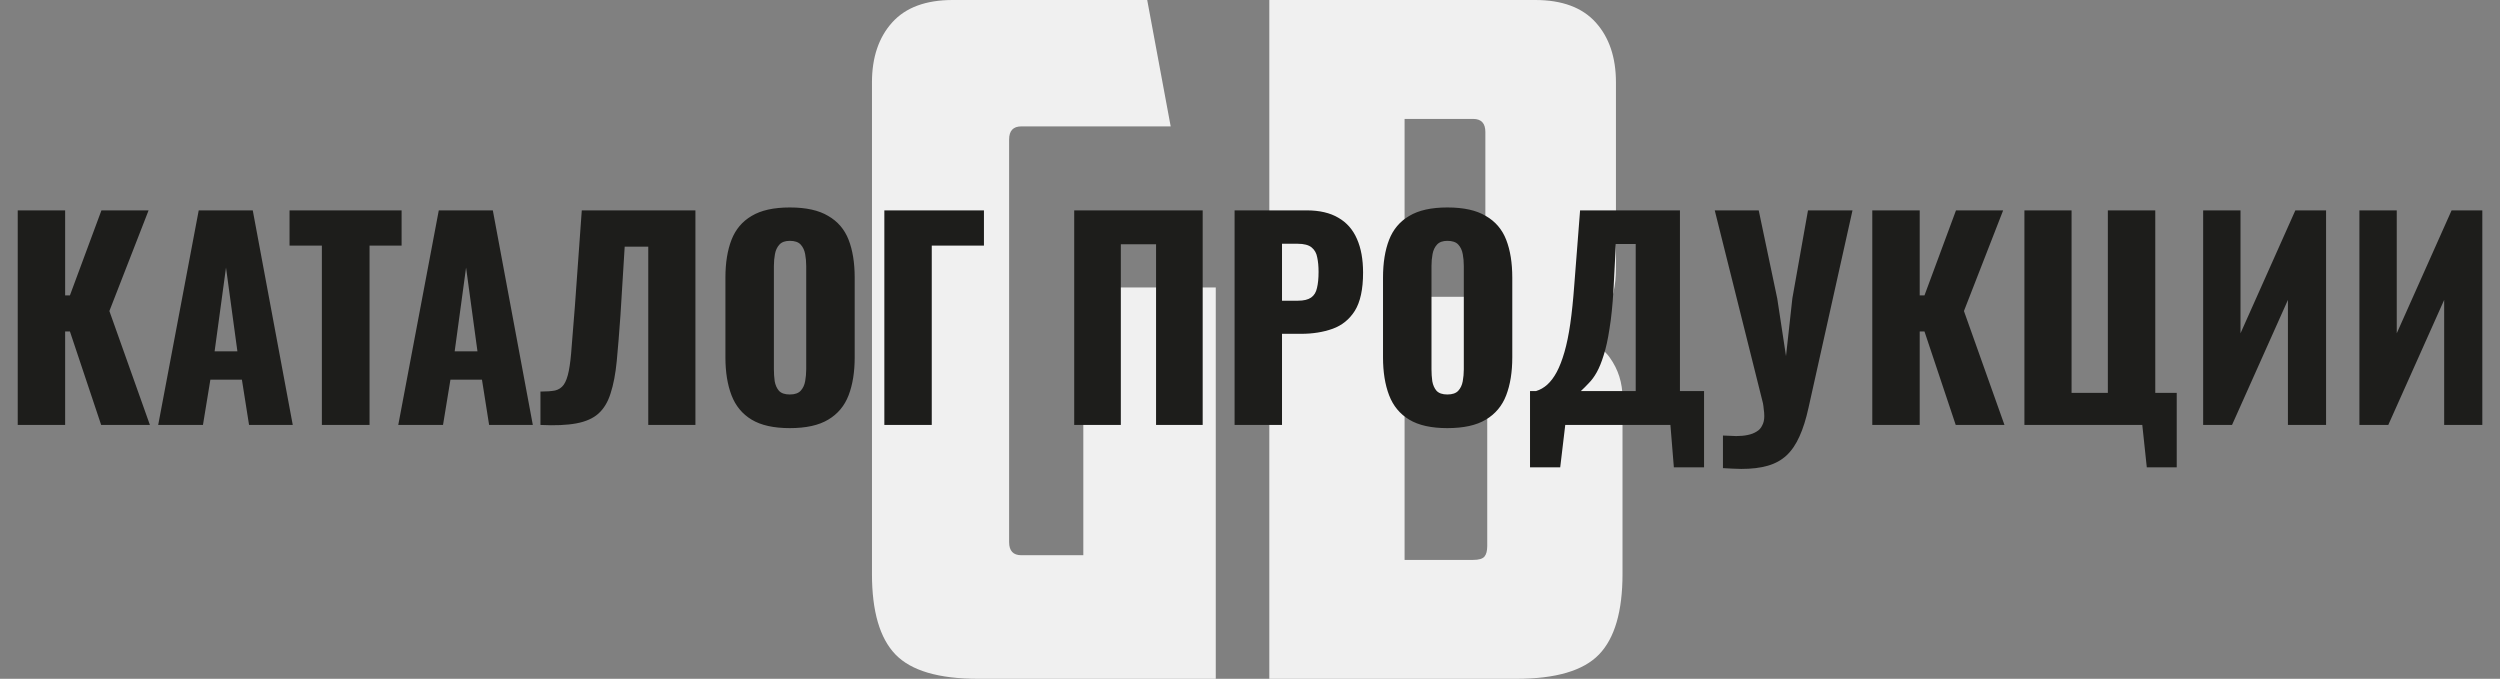 <svg width="453" height="123" viewBox="0 0 453 123" fill="none" xmlns="http://www.w3.org/2000/svg">
<rect x="0" y="0" width="453" height="123" fill="#808080" stroke="none"/>
<path d="M158 14.93C158 10.406 159.22 6.786 161.66 4.072C164.099 1.357 167.759 0 172.638 0H207.873L212.128 22.903H185.064C183.589 22.903 182.851 23.695 182.851 25.279V98.231C182.851 99.814 183.589 100.606 185.064 100.606H196.298V52.084H220.298V123H177.234C170.086 123 165.093 121.529 162.256 118.589C159.419 115.648 158 110.785 158 103.998V14.93L158 14.93ZM254.51 21.547V53.781H266.085C266.993 53.781 267.73 53.526 268.298 53.017C268.865 52.509 269.149 51.688 269.149 50.557V23.922C269.149 22.338 268.411 21.547 266.936 21.547H254.51ZM269.489 76.005C269.489 74.649 269.149 73.715 268.468 73.206C267.787 72.697 266.879 72.443 265.744 72.443H254.51V101.454H266.936C267.958 101.454 268.638 101.256 268.979 100.86C269.319 100.464 269.489 99.814 269.489 98.909V76.005V76.005ZM292.809 48.691C292.809 51.745 292.213 54.374 291.021 56.58C289.829 58.785 287.588 60.34 284.298 61.245C287.702 61.471 290.17 62.659 291.702 64.808C293.234 66.957 294 69.389 294 72.103V103.998C294 110.785 292.581 115.648 289.744 118.589C286.907 121.529 281.915 123 274.766 123H230V0H278.17C283.049 0 286.709 1.357 289.149 4.072C291.589 6.786 292.809 10.406 292.809 14.93V48.691V48.691Z" fill="#F0F0F0"/>
<path d="M3.212 77V38.12H11.803V53.528H12.668L18.38 38.12H26.924L19.82 56.36L27.163 77H18.331L12.668 60.056H11.803V77H3.212ZM28.664 77L36.008 38.12H45.8L53.048 77H45.128L43.832 68.792H38.12L36.776 77H28.664ZM38.888 63.656H43.016L40.952 48.488L38.888 63.656ZM58.322 77V44.504H52.465V38.12H72.769V44.504H66.962V77H58.322ZM72.164 77L79.508 38.12H89.3L96.548 77H88.628L87.332 68.792H81.62L80.276 77H72.164ZM82.388 63.656H86.516L84.452 48.488L82.388 63.656ZM97.93 77V70.952C99.018 70.952 99.898 70.888 100.57 70.76C101.242 70.6 101.77 70.248 102.154 69.704C102.538 69.16 102.842 68.328 103.066 67.208C103.29 66.088 103.466 64.584 103.594 62.696C103.754 60.808 103.946 58.408 104.17 55.496L105.418 38.12H126.01V77H117.466V44.696H113.194L112.426 57.128C112.202 60.328 111.978 63.096 111.754 65.432C111.53 67.736 111.162 69.672 110.65 71.24C110.17 72.808 109.434 74.04 108.442 74.936C107.482 75.8 106.154 76.392 104.458 76.712C102.762 77.032 100.586 77.128 97.93 77ZM143.11 77.576C140.198 77.576 137.894 77.064 136.198 76.04C134.502 75.016 133.286 73.544 132.55 71.624C131.814 69.704 131.446 67.416 131.446 64.76V50.312C131.446 47.624 131.814 45.336 132.55 43.448C133.286 41.56 134.502 40.12 136.198 39.128C137.894 38.104 140.198 37.592 143.11 37.592C146.054 37.592 148.374 38.104 150.07 39.128C151.798 40.12 153.03 41.56 153.766 43.448C154.502 45.336 154.87 47.624 154.87 50.312V64.76C154.87 67.416 154.502 69.704 153.766 71.624C153.03 73.544 151.798 75.016 150.07 76.04C148.374 77.064 146.054 77.576 143.11 77.576ZM143.11 71.48C144.006 71.48 144.662 71.256 145.078 70.808C145.494 70.36 145.766 69.784 145.894 69.08C146.022 68.376 146.086 67.656 146.086 66.92V48.2C146.086 47.432 146.022 46.712 145.894 46.04C145.766 45.336 145.494 44.76 145.078 44.312C144.662 43.864 144.006 43.64 143.11 43.64C142.278 43.64 141.654 43.864 141.238 44.312C140.822 44.76 140.55 45.336 140.422 46.04C140.294 46.712 140.23 47.432 140.23 48.2V66.92C140.23 67.656 140.278 68.376 140.374 69.08C140.502 69.784 140.758 70.36 141.142 70.808C141.558 71.256 142.214 71.48 143.11 71.48ZM160.243 77V38.12H178.291V44.504H168.835V77H160.243ZM194.646 77V38.12H217.926V77H209.478V44.264H203.094V77H194.646ZM223.708 77V38.12H236.764C239.1 38.12 241.02 38.568 242.524 39.464C244.028 40.328 245.148 41.608 245.884 43.304C246.62 44.968 246.988 47 246.988 49.4C246.988 52.408 246.492 54.712 245.5 56.312C244.508 57.88 243.164 58.968 241.468 59.576C239.772 60.184 237.868 60.488 235.756 60.488H232.3V77H223.708ZM232.3 54.488H235.18C236.236 54.488 237.036 54.296 237.58 53.912C238.124 53.528 238.476 52.952 238.636 52.184C238.828 51.416 238.924 50.44 238.924 49.256C238.924 48.264 238.844 47.4 238.684 46.664C238.556 45.896 238.22 45.288 237.676 44.84C237.132 44.392 236.284 44.168 235.132 44.168H232.3V54.488ZM262.266 77.576C259.354 77.576 257.05 77.064 255.354 76.04C253.658 75.016 252.442 73.544 251.706 71.624C250.97 69.704 250.602 67.416 250.602 64.76V50.312C250.602 47.624 250.97 45.336 251.706 43.448C252.442 41.56 253.658 40.12 255.354 39.128C257.05 38.104 259.354 37.592 262.266 37.592C265.21 37.592 267.53 38.104 269.226 39.128C270.954 40.12 272.186 41.56 272.922 43.448C273.658 45.336 274.026 47.624 274.026 50.312V64.76C274.026 67.416 273.658 69.704 272.922 71.624C272.186 73.544 270.954 75.016 269.226 76.04C267.53 77.064 265.21 77.576 262.266 77.576ZM262.266 71.48C263.162 71.48 263.818 71.256 264.234 70.808C264.65 70.36 264.922 69.784 265.05 69.08C265.178 68.376 265.242 67.656 265.242 66.92V48.2C265.242 47.432 265.178 46.712 265.05 46.04C264.922 45.336 264.65 44.76 264.234 44.312C263.818 43.864 263.162 43.64 262.266 43.64C261.434 43.64 260.81 43.864 260.394 44.312C259.978 44.76 259.706 45.336 259.578 46.04C259.45 46.712 259.386 47.432 259.386 48.2V66.92C259.386 67.656 259.434 68.376 259.53 69.08C259.658 69.784 259.914 70.36 260.298 70.808C260.714 71.256 261.37 71.48 262.266 71.48ZM277.239 84.68V70.856H278.343C279.079 70.632 279.751 70.248 280.359 69.704C280.999 69.128 281.575 68.36 282.087 67.4C282.599 66.44 283.063 65.24 283.479 63.8C283.895 62.36 284.247 60.648 284.535 58.664C284.823 56.648 285.063 54.328 285.255 51.704L286.311 38.12H304.407V70.856H308.775V84.68H303.303L302.679 77H283.623L282.711 84.68H277.239ZM286.455 70.856H296.391V44.216H292.791L292.359 52.568C292.199 55.32 291.959 57.656 291.639 59.576C291.351 61.496 290.999 63.096 290.583 64.376C290.199 65.624 289.783 66.648 289.335 67.448C288.887 68.248 288.407 68.904 287.895 69.416C287.415 69.928 286.935 70.408 286.455 70.856ZM312.2 84.824V78.92C312.648 78.952 313.064 78.968 313.448 78.968C313.864 79 314.248 79.016 314.6 79.016C315.368 79.016 316.056 78.952 316.664 78.824C317.304 78.696 317.848 78.488 318.296 78.2C318.744 77.944 319.08 77.576 319.304 77.096C319.56 76.648 319.688 76.088 319.688 75.416C319.688 74.936 319.656 74.52 319.592 74.168C319.56 73.784 319.512 73.416 319.448 73.064L310.712 38.12H318.68L322.04 54.104L323.624 64.52L324.776 54.056L327.608 38.12H335.672L327.704 73.88C327.256 75.928 326.712 77.656 326.072 79.064C325.432 80.504 324.648 81.656 323.72 82.52C322.792 83.384 321.656 84.008 320.312 84.392C319 84.776 317.4 84.968 315.512 84.968C315.032 84.968 314.52 84.952 313.976 84.92C313.432 84.888 312.84 84.856 312.2 84.824ZM339.258 77V38.12H347.85V53.528H348.714L354.426 38.12H362.97L355.866 56.36L363.21 77H354.378L348.714 60.056H347.85V77H339.258ZM388.999 84.68L388.183 77H366.823V38.12H375.367V71.192H381.943V38.12H390.535V71.192H394.423V84.68H388.999ZM399.212 77V38.12H405.98V60.392L415.916 38.12H421.484V77H414.572V54.344L404.444 77H399.212ZM427.524 77V38.12H434.292V60.392L444.228 38.12H449.796V77H442.884V54.344L432.756 77H427.524Z" fill="#1D1D1B"/>
</svg>

